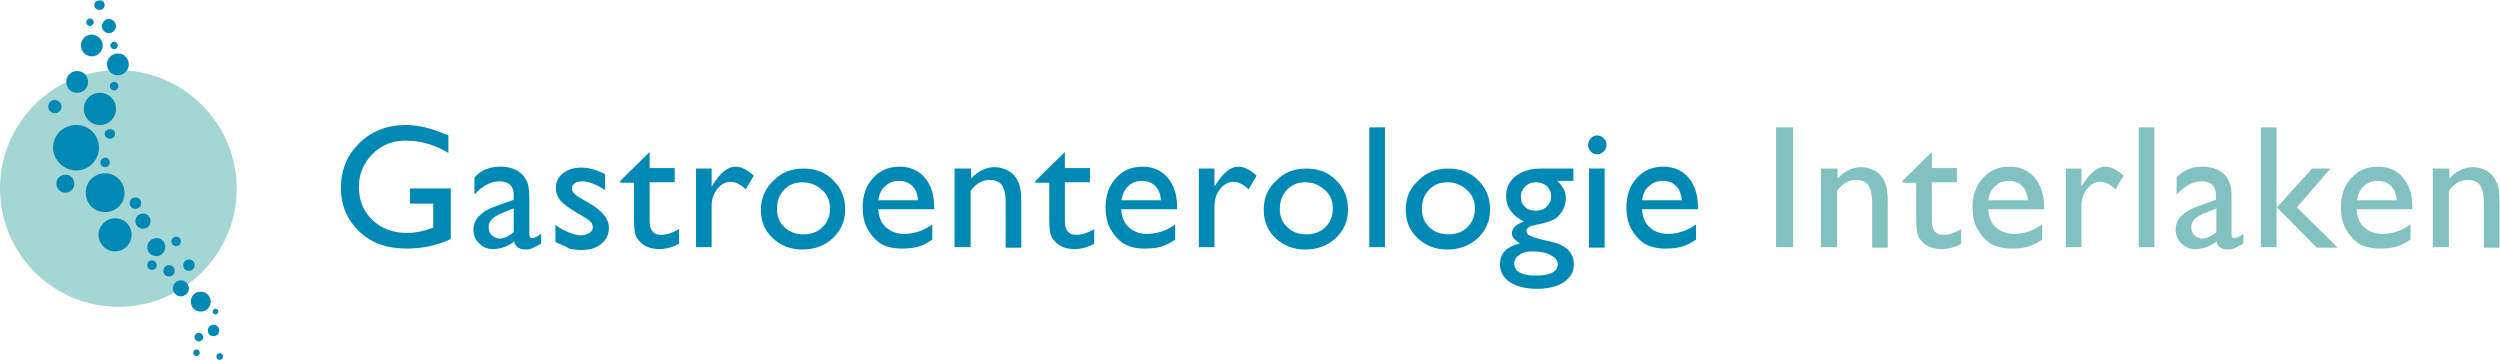 <?xml version="1.0" encoding="utf-8"?>
<!-- Generator: Adobe Illustrator 17.1.0, SVG Export Plug-In . SVG Version: 6.00 Build 0)  -->
<!DOCTYPE svg PUBLIC "-//W3C//DTD SVG 1.1//EN" "http://www.w3.org/Graphics/SVG/1.1/DTD/svg11.dtd">
<svg version="1.1" id="Ebene_1" xmlns="http://www.w3.org/2000/svg" xmlns:xlink="http://www.w3.org/1999/xlink" x="0px" y="0px"
	 viewBox="0 0 528 76" enable-background="new 0 0 528 76" xml:space="preserve">
<g>
	<defs>
		<rect id="SVGID_1_" width="528" height="76"/>
	</defs>
	<clipPath id="SVGID_2_">
		<use xlink:href="#SVGID_1_"  overflow="visible"/>
	</clipPath>
	<path clip-path="url(#SVGID_2_)" fill="#A4D6D4" d="M50,39.8c0,13.8-11.2,25-25,25c-13.8,0-25-11.2-25-25c0-13.8,11.2-25,25-25
		C38.8,14.9,50,26.1,50,39.8"/>
	<path clip-path="url(#SVGID_2_)" fill="#0089B4" d="M24.5,5.5c0,0.8-0.7,1.5-1.5,1.5c-0.8,0-1.5-0.7-1.5-1.5C21.6,4.7,22.2,4,23,4
		C23.8,4,24.5,4.7,24.5,5.5"/>
	<path clip-path="url(#SVGID_2_)" fill="#0089B4" d="M21.7,9.6c0,1.2-1,2.3-2.3,2.3c-1.3,0-2.3-1-2.3-2.3s1-2.3,2.3-2.3
		C20.7,7.4,21.7,8.4,21.7,9.6"/>
	<path clip-path="url(#SVGID_2_)" fill="#0089B4" d="M19.8,4.7c0,0.4-0.4,0.8-0.8,0.8c-0.4,0-0.8-0.4-0.8-0.8c0-0.4,0.4-0.8,0.8-0.8
		C19.4,3.9,19.8,4.2,19.8,4.7"/>
	<path clip-path="url(#SVGID_2_)" fill="#0089B4" d="M27.2,13.6c0,1.3-1.1,2.3-2.3,2.3c-1.3,0-2.3-1-2.3-2.3c0-1.3,1-2.3,2.3-2.3
		C26.1,11.2,27.2,12.3,27.2,13.6"/>
	<path clip-path="url(#SVGID_2_)" fill="#0089B4" d="M22.1,1.1c0,0.6-0.5,1-1.1,1c-0.6,0-1.1-0.5-1.1-1c0-0.6,0.5-1,1.1-1
		C21.7,0,22.1,0.5,22.1,1.1"/>
	<path clip-path="url(#SVGID_2_)" fill="#0089B4" d="M24.9,9.6c0,0.4-0.4,0.8-0.8,0.8c-0.4,0-0.8-0.4-0.8-0.8c0-0.4,0.4-0.8,0.8-0.8
		C24.5,8.8,24.9,9.2,24.9,9.6"/>
	<path clip-path="url(#SVGID_2_)" fill="#0089B4" d="M18.6,17.3c0,1.3-1,2.3-2.3,2.3s-2.3-1-2.3-2.3c0-1.3,1-2.3,2.3-2.3
		S18.6,16,18.6,17.3"/>
	<path clip-path="url(#SVGID_2_)" fill="#0089B4" d="M24.5,23c0,1.9-1.5,3.4-3.4,3.4s-3.4-1.5-3.4-3.4c0-1.9,1.5-3.4,3.4-3.4
		S24.5,21.1,24.5,23"/>
	<path clip-path="url(#SVGID_2_)" fill="#0089B4" d="M20.9,31.2c0,2.7-2.2,4.8-4.8,4.8s-4.9-2.2-4.9-4.8c0-2.7,2.2-4.8,4.9-4.8
		S20.9,28.5,20.9,31.2"/>
	<path clip-path="url(#SVGID_2_)" fill="#0089B4" d="M24.3,28.3c0,0.6-0.5,1-1.1,1c-0.6,0-1.1-0.5-1.1-1c0-0.6,0.5-1,1.1-1
		C23.9,27.2,24.3,27.7,24.3,28.3"/>
	<path clip-path="url(#SVGID_2_)" fill="#0089B4" d="M25,18.2c0,0.5-0.4,0.9-0.9,0.9c-0.5,0-0.9-0.4-0.9-0.9c0-0.5,0.4-0.9,0.9-0.9
		C24.6,17.3,25,17.7,25,18.2"/>
	<path clip-path="url(#SVGID_2_)" fill="#0089B4" d="M13,22.5c0,0.8-0.6,1.4-1.4,1.4c-0.8,0-1.4-0.6-1.4-1.4c0-0.8,0.6-1.4,1.4-1.4
		C12.4,21.2,13,21.8,13,22.5"/>
	<path clip-path="url(#SVGID_2_)" fill="#0089B4" d="M26.3,40.7c0,2.3-1.8,4.1-4.1,4.1c-2.3,0-4.1-1.8-4.1-4.1
		c0-2.3,1.8-4.1,4.1-4.1C24.4,36.6,26.3,38.4,26.3,40.7"/>
	<path clip-path="url(#SVGID_2_)" fill="#0089B4" d="M15.7,38.8c0,1.1-0.9,1.9-1.9,1.9c-1.1,0-1.9-0.9-1.9-1.9
		c0-1.1,0.9-1.9,1.9-1.9C14.8,36.8,15.7,37.7,15.7,38.8"/>
	<path clip-path="url(#SVGID_2_)" fill="#0089B4" d="M23.2,34.3c0,0.5-0.4,1-1,1s-1-0.4-1-1c0-0.5,0.4-1,1-1S23.2,33.8,23.2,34.3"/>
	<path clip-path="url(#SVGID_2_)" fill="#0089B4" d="M31.8,46.7c0,0.9-0.7,1.6-1.6,1.6c-0.9,0-1.6-0.7-1.6-1.6s0.7-1.6,1.6-1.6
		C31.1,45.1,31.8,45.8,31.8,46.7"/>
	<path clip-path="url(#SVGID_2_)" fill="#0089B4" d="M29.8,42.9c0,0.7-0.5,1.2-1.2,1.2c-0.7,0-1.2-0.5-1.2-1.2
		c0-0.7,0.5-1.2,1.2-1.2C29.3,41.7,29.8,42.2,29.8,42.9"/>
	<path clip-path="url(#SVGID_2_)" fill="#0089B4" d="M27.8,49.6c0,1.9-1.6,3.5-3.5,3.5c-1.9,0-3.5-1.6-3.5-3.5
		c0-1.9,1.6-3.5,3.5-3.5C26.3,46.1,27.8,47.7,27.8,49.6"/>
	<path clip-path="url(#SVGID_2_)" fill="#0089B4" d="M34.9,52.2c0,1.1-0.9,1.9-1.9,1.9c-1.1,0-1.9-0.9-1.9-1.9
		c0-1.1,0.9-1.9,1.9-1.9C34.1,50.2,34.9,51.1,34.9,52.2"/>
	<path clip-path="url(#SVGID_2_)" fill="#0089B4" d="M38.2,51c0,0.5-0.4,1-1,1c-0.5,0-1-0.4-1-1c0-0.5,0.4-1,1-1
		C37.8,50,38.2,50.4,38.2,51"/>
	<path clip-path="url(#SVGID_2_)" fill="#0089B4" d="M36.9,57.2c0,0.7-0.5,1.2-1.2,1.2c-0.7,0-1.2-0.5-1.2-1.2
		c0-0.7,0.5-1.2,1.2-1.2C36.4,56,36.9,56.5,36.9,57.2"/>
	<path clip-path="url(#SVGID_2_)" fill="#0089B4" d="M44.5,63.7c0,1.2-0.9,2.1-2.1,2.1c-1.2,0-2.1-0.9-2.1-2.1
		c0-1.2,0.9-2.1,2.1-2.1C43.6,61.6,44.5,62.6,44.5,63.7"/>
	<path clip-path="url(#SVGID_2_)" fill="#0089B4" d="M46.3,69.8c0,0.7-0.5,1.2-1.2,1.2c-0.7,0-1.2-0.5-1.2-1.2
		c0-0.7,0.5-1.2,1.2-1.2C45.8,68.6,46.3,69.1,46.3,69.8"/>
	<path clip-path="url(#SVGID_2_)" fill="#0089B4" d="M47.1,75.3c0,0.4-0.3,0.7-0.7,0.7c-0.4,0-0.7-0.3-0.7-0.7
		c0-0.4,0.3-0.7,0.7-0.7C46.7,74.5,47.1,74.9,47.1,75.3"/>
	<path clip-path="url(#SVGID_2_)" fill="#0089B4" d="M40.8,74.5c0,0.4,0.3,0.7,0.7,0.7c0.4,0,0.7-0.3,0.7-0.7c0-0.4-0.3-0.7-0.7-0.7
		C41.2,73.8,40.8,74.1,40.8,74.5"/>
	<path clip-path="url(#SVGID_2_)" fill="#0089B4" d="M41.1,71.2c0,0.5,0.4,0.9,0.9,0.9c0.5,0,0.9-0.4,0.9-0.9c0-0.5-0.4-0.9-0.9-0.9
		C41.5,70.3,41.1,70.7,41.1,71.2"/>
	<path clip-path="url(#SVGID_2_)" fill="#0089B4" d="M44.9,65.8c0,0.4,0.3,0.6,0.6,0.6c0.4,0,0.6-0.3,0.6-0.6c0-0.4-0.3-0.6-0.6-0.6
		C45.2,65.2,44.9,65.5,44.9,65.8"/>
	<path clip-path="url(#SVGID_2_)" fill="#0089B4" d="M36.5,60.9c0,0.9,0.8,1.7,1.7,1.7c0.9,0,1.7-0.8,1.7-1.7c0-0.9-0.8-1.7-1.7-1.7
		C37.3,59.2,36.5,60,36.5,60.9"/>
	<path clip-path="url(#SVGID_2_)" fill="#0089B4" d="M38.7,56c0,0.7,0.5,1.2,1.2,1.2c0.7,0,1.2-0.5,1.2-1.2s-0.5-1.2-1.2-1.2
		C39.3,54.8,38.7,55.3,38.7,56"/>
	<path clip-path="url(#SVGID_2_)" fill="#0089B4" d="M31.1,56c0,0.5,0.4,1,1,1s1-0.4,1-1c0-0.5-0.4-1-1-1S31.1,55.4,31.1,56"/>
	<path clip-path="url(#SVGID_2_)" fill="#0089B4" d="M86.7,39.8h8.5v10.7c-3.1,1.4-6.2,2-9.3,2c-4.2,0-7.6-1.2-10.1-3.7
		c-2.5-2.4-3.8-5.5-3.8-9.1c0-3.8,1.3-6.9,3.9-9.5c2.6-2.5,5.9-3.8,9.8-3.8c1.4,0,2.8,0.2,4.1,0.5c1.3,0.3,2.9,0.9,4.9,1.7v3.7
		c-3-1.8-6-2.6-9-2.6c-2.8,0-5.1,0.9-7,2.8c-1.9,1.9-2.9,4.2-2.9,6.9c0,2.9,0.9,5.2,2.9,7.1c1.9,1.8,4.3,2.7,7.3,2.7
		c1.5,0,3.2-0.3,5.2-1l0.3-0.1V43h-4.9V39.8z"/>
	<path clip-path="url(#SVGID_2_)" fill="#0089B4" d="M111.8,42.3v7.1c0,0.6,0.2,0.9,0.6,0.9c0.4,0,1-0.3,1.9-0.9v2
		c-0.7,0.5-1.4,0.8-1.8,1c-0.5,0.2-0.9,0.3-1.4,0.3c-1.4,0-2.3-0.6-2.5-1.7c-1.4,1.1-2.9,1.6-4.5,1.6c-1.2,0-2.1-0.4-2.9-1.2
		c-0.8-0.8-1.2-1.7-1.2-2.9c0-1.1,0.4-2,1.1-2.8c0.8-0.8,1.8-1.5,3.2-2l4.2-1.5v-0.9c0-2-1-3-3-3c-1.8,0-3.6,0.9-5.3,2.8v-3.6
		c1.3-1.5,3.1-2.3,5.5-2.3c1.8,0,3.3,0.5,4.3,1.4c0.4,0.3,0.7,0.7,1,1.2c0.3,0.5,0.5,1,0.6,1.5C111.7,39.9,111.8,40.9,111.8,42.3
		 M108.5,49v-5l-2.2,0.9c-1.1,0.4-1.9,0.9-2.4,1.4c-0.5,0.5-0.7,1-0.7,1.7c0,0.7,0.2,1.3,0.7,1.7c0.4,0.4,1,0.7,1.7,0.7
		C106.7,50.3,107.6,49.8,108.5,49"/>
	<path clip-path="url(#SVGID_2_)" fill="#0089B4" d="M117.3,51.1v-3.6c0.9,0.7,1.9,1.2,2.9,1.6c1,0.4,1.8,0.6,2.5,0.6
		c0.7,0,1.3-0.2,1.8-0.5c0.5-0.3,0.7-0.7,0.7-1.2c0-0.5-0.2-0.9-0.5-1.2c-0.3-0.3-1-0.8-2.1-1.4c-2.1-1.2-3.5-2.2-4.2-3
		c-0.7-0.8-1-1.8-1-2.7c0-1.3,0.5-2.3,1.5-3.1c1-0.8,2.3-1.2,3.9-1.2c1.6,0,3.3,0.5,5,1.4v3.3c-2-1.2-3.6-1.8-4.8-1.8
		c-0.6,0-1.2,0.1-1.6,0.4c-0.4,0.3-0.6,0.6-0.6,1.1c0,0.4,0.2,0.8,0.5,1.1c0.4,0.4,1,0.8,1.9,1.3l1.2,0.7c2.8,1.6,4.2,3.3,4.2,5.2
		c0,1.4-0.5,2.5-1.6,3.4c-1.1,0.9-2.4,1.3-4.1,1.3c-1,0-1.9-0.1-2.7-0.3C119.5,52,118.5,51.7,117.3,51.1"/>
	<path clip-path="url(#SVGID_2_)" fill="#0089B4" d="M131,38.2l6.2-6.1v3.4h5.3v3h-5.3v8.2c0,1.9,0.8,2.9,2.4,2.9
		c1.2,0,2.4-0.4,3.8-1.2v3.1c-1.3,0.7-2.7,1.1-4.2,1.1c-1.5,0-2.8-0.4-3.8-1.3c-0.3-0.3-0.6-0.6-0.8-0.9c-0.2-0.3-0.4-0.8-0.5-1.3
		c-0.1-0.5-0.2-1.6-0.2-3.1v-7.4H131V38.2z"/>
	<path clip-path="url(#SVGID_2_)" fill="#0089B4" d="M150.3,35.6v3.8l0.2-0.3c1.6-2.6,3.2-3.9,4.8-3.9c1.2,0,2.5,0.6,3.9,1.9
		l-1.7,2.9c-1.1-1.1-2.2-1.6-3.2-1.6c-1.1,0-2,0.5-2.8,1.5c-0.8,1-1.2,2.2-1.2,3.6v8.7H147V35.6H150.3z"/>
	<path clip-path="url(#SVGID_2_)" fill="#0089B4" d="M169.7,35.6c2.5,0,4.7,0.8,6.3,2.5c1.7,1.6,2.5,3.7,2.5,6.2
		c0,2.4-0.9,4.4-2.6,6c-1.7,1.6-3.9,2.4-6.4,2.4c-2.5,0-4.6-0.8-6.3-2.4c-1.7-1.6-2.5-3.6-2.5-6c0-2.4,0.9-4.5,2.6-6.1
		C165,36.4,167.1,35.6,169.7,35.6 M169.5,38.5c-1.6,0-2.9,0.5-3.9,1.6c-1,1-1.5,2.4-1.5,4c0,1.6,0.5,2.9,1.6,3.9c1,1,2.4,1.5,4,1.5
		c1.6,0,3-0.5,4-1.5s1.6-2.3,1.6-3.9c0-1.6-0.5-2.9-1.6-3.9C172.5,39.1,171.1,38.5,169.5,38.5"/>
	<path clip-path="url(#SVGID_2_)" fill="#0089B4" d="M197.2,44.2h-11.7c0.1,1.6,0.6,2.9,1.6,3.8c1,0.9,2.3,1.4,3.8,1.4
		c2.2,0,4.2-0.7,6-2v3.2c-1,0.7-2,1.2-3,1.5c-1,0.3-2.2,0.4-3.5,0.4c-1.8,0-3.3-0.4-4.5-1.1c-1.1-0.8-2-1.8-2.7-3.1
		c-0.7-1.3-1-2.8-1-4.5c0-2.5,0.7-4.6,2.2-6.2c1.4-1.6,3.3-2.4,5.6-2.4c2.2,0,4,0.8,5.3,2.3c1.3,1.5,2,3.6,2,6.2V44.2z M185.5,42.3
		h8.4c-0.1-1.3-0.5-2.3-1.2-3c-0.7-0.7-1.6-1.1-2.8-1.1c-1.2,0-2.2,0.4-2.9,1.1C186.2,39.9,185.7,40.9,185.5,42.3"/>
	<path clip-path="url(#SVGID_2_)" fill="#0089B4" d="M205.1,35.6v2.1c1.5-1.6,3.2-2.4,5-2.4c1,0,2,0.3,2.9,0.8
		c0.9,0.5,1.6,1.3,2,2.2c0.5,0.9,0.7,2.4,0.7,4.5v9.5h-3.3v-9.5c0-1.7-0.3-2.9-0.8-3.7c-0.5-0.7-1.4-1.1-2.6-1.1
		c-1.6,0-2.9,0.8-4,2.3v11.9h-3.4V35.6H205.1z"/>
	<path clip-path="url(#SVGID_2_)" fill="#0089B4" d="M218.7,38.2l6.2-6.1v3.4h5.3v3h-5.3v8.2c0,1.9,0.8,2.9,2.4,2.9
		c1.2,0,2.4-0.4,3.8-1.2v3.1c-1.3,0.7-2.7,1.1-4.2,1.1c-1.5,0-2.8-0.4-3.8-1.3c-0.3-0.3-0.6-0.6-0.8-0.9c-0.2-0.3-0.4-0.8-0.5-1.3
		c-0.1-0.5-0.2-1.6-0.2-3.1v-7.4h-2.9V38.2z"/>
	<path clip-path="url(#SVGID_2_)" fill="#0089B4" d="M248.5,44.2h-11.7c0.1,1.6,0.6,2.9,1.6,3.8c1,0.9,2.3,1.4,3.8,1.4
		c2.2,0,4.2-0.7,6-2v3.2c-1,0.7-2,1.2-3,1.5c-1,0.3-2.2,0.4-3.5,0.4c-1.8,0-3.3-0.4-4.5-1.1c-1.1-0.8-2-1.8-2.7-3.1
		c-0.7-1.3-1-2.8-1-4.5c0-2.5,0.7-4.6,2.2-6.2c1.4-1.6,3.3-2.4,5.6-2.4c2.2,0,4,0.8,5.3,2.3s2,3.6,2,6.2V44.2z M236.8,42.3h8.4
		c-0.1-1.3-0.5-2.3-1.2-3c-0.7-0.7-1.6-1.1-2.8-1.1c-1.2,0-2.2,0.4-2.9,1.1C237.6,39.9,237.1,40.9,236.8,42.3"/>
	<path clip-path="url(#SVGID_2_)" fill="#0089B4" d="M256.5,35.6v3.8l0.2-0.3c1.6-2.6,3.2-3.9,4.8-3.9c1.2,0,2.5,0.6,3.9,1.9
		l-1.7,2.9c-1.1-1.1-2.2-1.6-3.2-1.6c-1.1,0-2,0.5-2.8,1.5c-0.8,1-1.2,2.2-1.2,3.6v8.7h-3.3V35.6H256.5z"/>
	<path clip-path="url(#SVGID_2_)" fill="#0089B4" d="M275.9,35.6c2.5,0,4.7,0.8,6.3,2.5c1.7,1.6,2.5,3.7,2.5,6.2
		c0,2.4-0.9,4.4-2.6,6c-1.7,1.6-3.9,2.4-6.4,2.4c-2.5,0-4.6-0.8-6.3-2.4c-1.7-1.6-2.5-3.6-2.5-6c0-2.4,0.8-4.5,2.6-6.1
		C271.2,36.4,273.3,35.6,275.9,35.6 M275.7,38.5c-1.6,0-2.9,0.5-3.9,1.6c-1,1-1.5,2.4-1.5,4c0,1.6,0.5,2.9,1.6,3.9
		c1,1,2.4,1.5,4,1.5c1.6,0,3-0.5,4-1.5c1-1,1.6-2.3,1.6-3.9c0-1.6-0.5-2.9-1.6-3.9C278.7,39.1,277.4,38.5,275.7,38.5"/>
	<rect x="289.2" y="26.9" clip-path="url(#SVGID_2_)" fill="#0089B4" width="3.3" height="25.3"/>
	<path clip-path="url(#SVGID_2_)" fill="#0089B4" d="M305.9,35.6c2.5,0,4.7,0.8,6.3,2.5c1.7,1.6,2.5,3.7,2.5,6.2
		c0,2.4-0.9,4.4-2.6,6c-1.7,1.6-3.9,2.4-6.4,2.4c-2.5,0-4.6-0.8-6.3-2.4c-1.7-1.6-2.5-3.6-2.5-6c0-2.4,0.8-4.5,2.6-6.1
		C301.2,36.4,303.3,35.6,305.9,35.6 M305.7,38.5c-1.6,0-2.9,0.5-3.9,1.6c-1,1-1.5,2.4-1.5,4c0,1.6,0.5,2.9,1.6,3.9
		c1,1,2.4,1.5,4,1.5c1.6,0,3-0.5,4-1.5c1-1,1.6-2.3,1.6-3.9c0-1.6-0.5-2.9-1.6-3.9C308.7,39.1,307.4,38.5,305.7,38.5"/>
	<path clip-path="url(#SVGID_2_)" fill="#0089B4" d="M318.1,41.4c0-1.8,0.7-3.2,2-4.2c1.3-1,3.1-1.6,5.3-1.6h6.9v2.6h-3.4
		c0.7,0.7,1.1,1.3,1.4,1.8c0.3,0.5,0.4,1.2,0.4,1.9c0,0.9-0.2,1.7-0.7,2.6c-0.5,0.8-1.1,1.5-1.9,1.9c-0.8,0.4-2.1,0.8-3.8,1.1
		c-1.2,0.2-1.9,0.6-1.9,1.3c0,0.4,0.2,0.7,0.7,1c0.5,0.2,1.3,0.5,2.5,0.8c2,0.4,3.4,0.8,4,1.1c0.6,0.3,1.1,0.6,1.6,1.1
		c0.8,0.8,1.2,1.8,1.2,3c0,1.6-0.7,2.8-2.1,3.8c-1.4,0.9-3.3,1.4-5.7,1.4c-2.4,0-4.3-0.5-5.7-1.4c-1.4-0.9-2.1-2.2-2.1-3.8
		c0-2.3,1.4-3.7,4.2-4.4c-1.1-0.7-1.7-1.4-1.7-2.1c0-0.5,0.2-1,0.7-1.5c0.5-0.4,1.1-0.8,1.9-1C319.4,45.6,318.1,43.8,318.1,41.4
		 M323.6,53.1c-1.1,0-2,0.2-2.7,0.7c-0.7,0.5-1.1,1.1-1.1,1.8c0,1.7,1.5,2.6,4.6,2.6c1.5,0,2.6-0.2,3.4-0.6c0.8-0.4,1.2-1,1.2-1.8
		c0-0.8-0.5-1.4-1.5-1.9C326.5,53.3,325.2,53.1,323.6,53.1 M324.4,38.5c-0.9,0-1.7,0.3-2.3,0.9c-0.6,0.6-0.9,1.3-0.9,2.2
		c0,0.9,0.3,1.6,0.9,2.1c0.6,0.6,1.4,0.8,2.3,0.8c0.9,0,1.7-0.3,2.3-0.9c0.6-0.6,0.9-1.3,0.9-2.1c0-0.9-0.3-1.6-0.9-2.2
		C326.1,38.8,325.3,38.5,324.4,38.5"/>
	<path clip-path="url(#SVGID_2_)" fill="#0089B4" d="M337.3,28.6c0.5,0,1,0.2,1.4,0.6c0.4,0.4,0.6,0.8,0.6,1.4c0,0.5-0.2,1-0.6,1.4
		c-0.4,0.4-0.9,0.6-1.4,0.6c-0.5,0-1-0.2-1.3-0.6c-0.4-0.4-0.6-0.8-0.6-1.4c0-0.5,0.2-1,0.6-1.4C336.3,28.8,336.8,28.6,337.3,28.6
		 M335.6,35.6h3.3v16.7h-3.3V35.6z"/>
	<path clip-path="url(#SVGID_2_)" fill="#0089B4" d="M358.5,44.2h-11.7c0.1,1.6,0.6,2.9,1.6,3.8c1,0.9,2.3,1.4,3.8,1.4
		c2.2,0,4.2-0.7,6-2v3.2c-1,0.7-2,1.2-3,1.5c-1,0.3-2.2,0.4-3.5,0.4c-1.8,0-3.3-0.4-4.5-1.1c-1.1-0.8-2-1.8-2.7-3.1
		c-0.7-1.3-1-2.8-1-4.5c0-2.5,0.7-4.6,2.2-6.2c1.4-1.6,3.3-2.4,5.6-2.4c2.2,0,4,0.8,5.3,2.3c1.3,1.5,2,3.6,2,6.2V44.2z M346.8,42.3
		h8.4c-0.1-1.3-0.5-2.3-1.2-3c-0.7-0.7-1.6-1.1-2.8-1.1c-1.2,0-2.2,0.4-2.9,1.1C347.5,39.9,347,40.9,346.8,42.3"/>
	<rect x="375.1" y="26.9" clip-path="url(#SVGID_2_)" fill="#81C1BF" width="3.6" height="25.3"/>
	<path clip-path="url(#SVGID_2_)" fill="#81C1BF" d="M388.1,35.6v2.1c1.5-1.6,3.2-2.4,5-2.4c1,0,2,0.3,2.9,0.8
		c0.9,0.5,1.6,1.3,2,2.2c0.5,0.9,0.7,2.4,0.7,4.5v9.5h-3.3v-9.5c0-1.7-0.3-2.9-0.8-3.7c-0.5-0.7-1.4-1.1-2.6-1.1
		c-1.6,0-2.9,0.8-4,2.3v11.9h-3.4V35.6H388.1z"/>
	<path clip-path="url(#SVGID_2_)" fill="#81C1BF" d="M401.8,38.2l6.2-6.1v3.4h5.3v3H408v8.2c0,1.9,0.8,2.9,2.4,2.9
		c1.2,0,2.4-0.4,3.8-1.2v3.1c-1.3,0.7-2.7,1.1-4.2,1.1c-1.5,0-2.8-0.4-3.8-1.3c-0.3-0.3-0.6-0.6-0.8-0.9c-0.2-0.3-0.4-0.8-0.5-1.3
		s-0.2-1.6-0.2-3.1v-7.4h-2.9V38.2z"/>
	<path clip-path="url(#SVGID_2_)" fill="#81C1BF" d="M431.6,44.2h-11.7c0.1,1.6,0.6,2.9,1.6,3.8c1,0.9,2.3,1.4,3.8,1.4
		c2.2,0,4.2-0.7,6-2v3.2c-1,0.7-2,1.2-3,1.5c-1,0.3-2.2,0.4-3.5,0.4c-1.8,0-3.3-0.4-4.5-1.1c-1.1-0.8-2-1.8-2.7-3.1s-1-2.8-1-4.5
		c0-2.5,0.7-4.6,2.2-6.2c1.4-1.6,3.3-2.4,5.6-2.4c2.2,0,4,0.8,5.3,2.3c1.3,1.5,2,3.6,2,6.2V44.2z M419.9,42.3h8.4
		c-0.1-1.3-0.5-2.3-1.2-3c-0.7-0.7-1.6-1.1-2.8-1.1c-1.2,0-2.2,0.4-2.9,1.1C420.6,39.9,420.2,40.9,419.9,42.3"/>
	<path clip-path="url(#SVGID_2_)" fill="#81C1BF" d="M439.6,35.6v3.8l0.2-0.3c1.6-2.6,3.2-3.9,4.8-3.9c1.2,0,2.5,0.6,3.9,1.9
		l-1.7,2.9c-1.1-1.1-2.2-1.6-3.2-1.6c-1.1,0-2,0.5-2.8,1.5c-0.8,1-1.2,2.2-1.2,3.6v8.7h-3.3V35.6H439.6z"/>
	<rect x="451.7" y="26.9" clip-path="url(#SVGID_2_)" fill="#81C1BF" width="3.3" height="25.3"/>
	<path clip-path="url(#SVGID_2_)" fill="#81C1BF" d="M471.3,42.3v7.1c0,0.6,0.2,0.9,0.6,0.9c0.4,0,1-0.3,1.9-0.9v2
		c-0.8,0.5-1.4,0.8-1.8,1c-0.5,0.2-0.9,0.3-1.4,0.3c-1.4,0-2.3-0.6-2.5-1.7c-1.4,1.1-2.9,1.6-4.5,1.6c-1.2,0-2.1-0.4-2.9-1.2
		c-0.8-0.8-1.2-1.7-1.2-2.9c0-1.1,0.4-2,1.1-2.8c0.8-0.8,1.8-1.5,3.2-2l4.2-1.5v-0.9c0-2-1-3-3-3c-1.8,0-3.6,0.9-5.3,2.8v-3.6
		c1.3-1.5,3.1-2.3,5.5-2.3c1.8,0,3.3,0.5,4.3,1.4c0.4,0.3,0.7,0.7,1,1.2c0.3,0.5,0.5,1,0.6,1.5C471.3,39.9,471.3,40.9,471.3,42.3
		 M468.1,49v-5l-2.2,0.9c-1.1,0.4-1.9,0.9-2.4,1.4c-0.5,0.5-0.7,1-0.7,1.7c0,0.7,0.2,1.3,0.7,1.7c0.4,0.4,1,0.7,1.7,0.7
		C466.2,50.3,467.2,49.8,468.1,49"/>
	<path clip-path="url(#SVGID_2_)" fill="#81C1BF" d="M477.5,26.9h3.3v25.3h-3.3V26.9z M488.3,35.6h3.9l-7.1,8.2l8.6,8.5h-4.4
		l-8.4-8.5L488.3,35.6z"/>
	<path clip-path="url(#SVGID_2_)" fill="#81C1BF" d="M509.4,44.2h-11.7c0.1,1.6,0.6,2.9,1.6,3.8c1,0.9,2.3,1.4,3.8,1.4
		c2.2,0,4.2-0.7,6-2v3.2c-1,0.7-2,1.2-3,1.5c-1,0.3-2.2,0.4-3.5,0.4c-1.8,0-3.3-0.4-4.5-1.1c-1.1-0.8-2-1.8-2.7-3.1
		c-0.7-1.3-1-2.8-1-4.5c0-2.5,0.7-4.6,2.2-6.2c1.4-1.6,3.3-2.4,5.6-2.4c2.2,0,4,0.8,5.3,2.3c1.3,1.5,2,3.6,2,6.2V44.2z M497.8,42.3
		h8.4c-0.1-1.3-0.5-2.3-1.2-3c-0.7-0.7-1.6-1.1-2.8-1.1c-1.2,0-2.2,0.4-2.9,1.1C498.5,39.9,498,40.9,497.8,42.3"/>
	<path clip-path="url(#SVGID_2_)" fill="#81C1BF" d="M517.3,35.6v2.1c1.5-1.6,3.2-2.4,5-2.4c1,0,2,0.3,2.9,0.8
		c0.9,0.5,1.6,1.3,2,2.2c0.5,0.9,0.7,2.4,0.7,4.5v9.5h-3.3v-9.5c0-1.7-0.3-2.9-0.8-3.7c-0.5-0.7-1.4-1.1-2.6-1.1
		c-1.6,0-2.9,0.8-4,2.3v11.9h-3.4V35.6H517.3z"/>
</g>
</svg>
